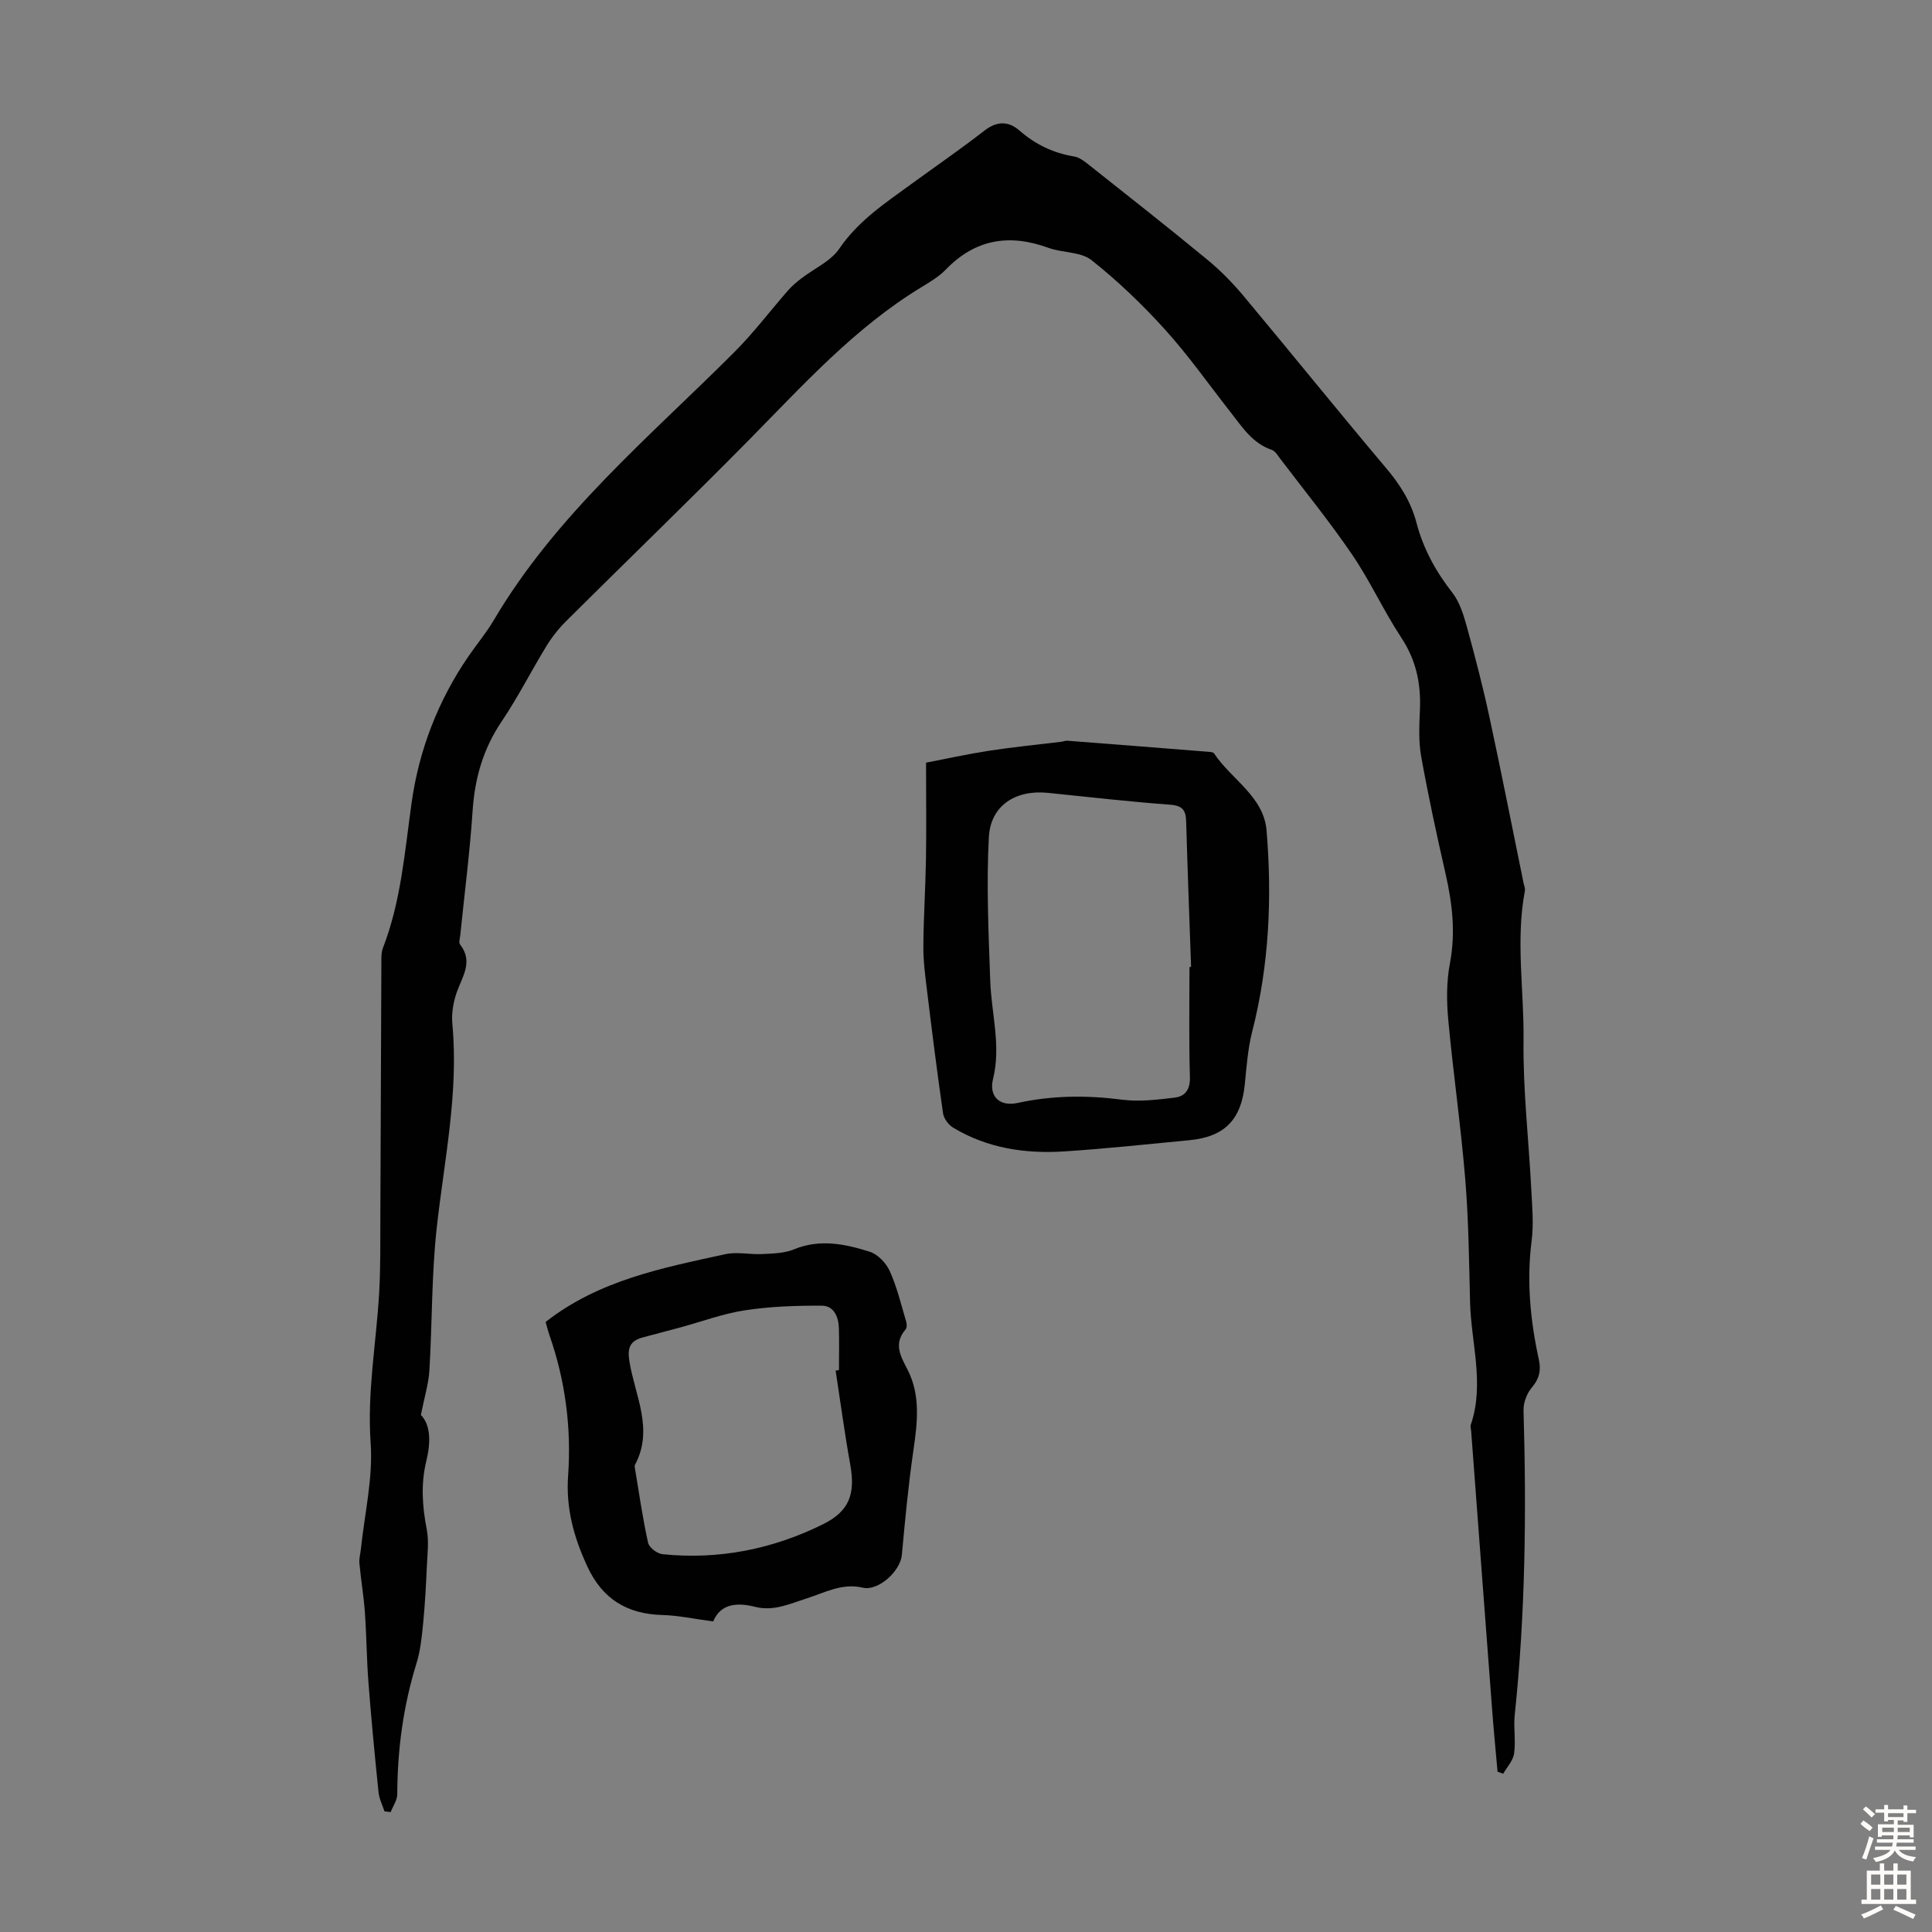 <svg enable-background="new 0 0 400 400" viewBox="0 0 400 400" xmlns="http://www.w3.org/2000/svg"><rect x="0" y="0" width="400" height="400" fill="#808080" stroke="none"/><g fill="#010102"><path d="m87.14 292.95c2.09 2.13 2.03 5.84 1.13 9.5-1.17 4.8-.84 9.45.09 14.23.47 2.43.13 5.04.02 7.57-.18 3.98-.39 7.96-.78 11.92-.27 2.76-.56 5.58-1.37 8.2-2.74 8.84-3.95 17.87-3.98 27.1 0 1.23-.89 2.47-1.36 3.7-.43-.05-.86-.1-1.29-.15-.42-1.31-1.09-2.6-1.23-3.95-.77-7.54-1.5-15.08-2.08-22.63-.38-4.88-.4-9.79-.75-14.68-.24-3.37-.82-6.72-1.13-10.09-.09-.97.2-1.97.31-2.96.76-7.31 2.53-14.7 2.02-21.92-.75-10.53 1.16-20.73 1.76-31.09.31-5.35.22-10.72.25-16.08.08-17.56.13-35.11.21-52.67 0-.89 0-1.84.31-2.65 3.76-9.7 4.52-19.93 5.95-30.11 1.53-10.89 5.48-21.17 11.8-30.35 1.71-2.49 3.67-4.83 5.2-7.42 12.88-21.85 32.2-37.9 49.81-55.51 4-4 7.43-8.56 11.16-12.82.8-.91 1.75-1.7 2.72-2.45 2.65-2.05 6.08-3.54 7.86-6.16 3.92-5.76 9.47-9.41 14.87-13.35 5.06-3.69 10.23-7.24 15.18-11.09 2.59-2.02 4.99-1.98 7.24-.02 3.31 2.89 7.01 4.67 11.34 5.38 1.02.17 2.02.92 2.87 1.59 8.24 6.53 16.51 13.03 24.63 19.72 2.75 2.26 5.29 4.84 7.57 7.57 9.9 11.85 19.59 23.88 29.55 35.68 2.88 3.41 5.12 6.98 6.25 11.28 1.4 5.37 3.99 10.08 7.43 14.48 1.54 1.98 2.34 4.67 3.03 7.16 1.71 6.21 3.33 12.46 4.68 18.76 2.45 11.36 4.69 22.77 7.02 34.15.11.55.38 1.13.28 1.64-1.94 10.27-.15 20.6-.28 30.89-.13 10.27 1.07 20.55 1.6 30.83.18 3.57.53 7.21.08 10.72-1.07 8.34-.28 16.49 1.49 24.61.49 2.24.1 3.98-1.46 5.81-1.03 1.21-1.76 3.15-1.71 4.73.62 21.05.38 42.06-1.82 63.03-.28 2.64.24 5.38-.13 8-.21 1.47-1.47 2.8-2.26 4.19-.39-.15-.78-.3-1.17-.44-.37-4.19-.78-8.38-1.1-12.57-1.47-19.3-2.91-38.61-4.36-57.91-.03-.45-.21-.94-.08-1.33 2.89-8.49.06-16.94-.15-25.4-.21-8.5-.3-17.02-1-25.49-.91-11.03-2.5-22-3.52-33.02-.35-3.85-.37-7.86.35-11.63 1.21-6.33.5-12.39-.9-18.54-1.84-8.06-3.59-16.15-5.05-24.29-.56-3.13-.4-6.43-.26-9.65.24-5.41-.78-10.29-3.85-14.94-3.67-5.56-6.44-11.71-10.18-17.2-4.64-6.81-9.86-13.23-14.85-19.8-.53-.7-1.07-1.64-1.8-1.89-4.01-1.37-6.11-4.72-8.51-7.78-4.49-5.72-8.69-11.71-13.55-17.09-4.68-5.18-9.79-10.08-15.25-14.41-2.23-1.77-5.99-1.48-8.9-2.54-8.07-2.95-15.12-1.86-21.24 4.46-1.45 1.5-3.35 2.63-5.16 3.73-13.75 8.36-24.4 20.19-35.55 31.5-12.49 12.67-25.3 25.02-37.91 37.57-1.56 1.55-2.97 3.34-4.12 5.22-3.15 5.15-5.88 10.57-9.25 15.57-3.82 5.66-5.56 11.74-6.01 18.48-.57 8.59-1.68 17.14-2.55 25.72-.07.67-.36 1.57-.05 1.97 2.76 3.53.52 6.55-.65 9.81-.73 2.05-1.15 4.42-.95 6.58 1.35 14.33-1.69 28.28-3.24 42.38-1.07 9.75-.92 19.63-1.51 29.44-.16 2.7-1 5.38-1.76 9.2z"/><path d="m191.73 157.9c3.69-.71 8.33-1.73 13.01-2.46 4.96-.77 9.96-1.25 14.94-1.86.44-.05.88-.25 1.31-.22 9.81.75 19.62 1.53 29.43 2.31.32.03.79.09.93.3 3.56 5.39 10.29 8.9 10.88 15.99 1.16 13.98.53 27.89-2.97 41.6-.91 3.55-1.17 7.28-1.54 10.94-.72 7.28-4.15 10.86-11.42 11.56-8.67.83-17.33 1.77-26.01 2.33-8.04.51-15.87-.66-22.93-4.91-.97-.58-1.95-1.88-2.11-2.96-1.23-8.51-2.3-17.05-3.34-25.59-.37-3-.76-6.02-.74-9.03.04-6 .44-11.99.54-17.99.1-6.2.02-12.41.02-20.01zm54.54 42.3c.11 0 .22-.01.33-.01-.35-10.05-.73-20.09-1.02-30.14-.07-2.28-.74-3.25-3.28-3.44-8.46-.63-16.9-1.59-25.35-2.46-6.66-.68-11.87 2.59-12.22 9.2-.52 9.88-.06 19.83.29 29.73.23 6.76 2.28 13.4.58 20.3-.91 3.69 1.43 5.78 5.11 4.97 7.19-1.57 14.34-1.61 21.63-.67 3.55.46 7.28 0 10.88-.43 2.18-.26 3.21-1.71 3.14-4.27-.23-7.57-.09-15.18-.09-22.78z"/><path d="m147.66 335.7c-3.95-.52-7.22-1.24-10.5-1.33-7.33-.19-12.45-3.31-15.57-10.07-2.77-5.99-4.45-12.01-3.97-18.75.7-9.89-.56-19.63-3.84-29.05-.4-1.15-.67-2.34-.81-2.81 11.09-8.67 24.2-11.18 37.17-14.02 2.44-.54 5.13.1 7.68-.03 2.2-.12 4.57-.15 6.55-.97 5.37-2.22 10.59-1.12 15.68.48 1.68.53 3.42 2.35 4.17 4.02 1.5 3.33 2.35 6.95 3.4 10.47.15.49.16 1.26-.12 1.59-2.56 2.98-1.06 5.51.42 8.39 2.72 5.33 2.01 11.01 1.18 16.74-1.04 7.16-1.72 14.37-2.38 21.58-.31 3.35-4.87 7.53-8.09 6.77-4.28-1.01-7.86 1.03-11.63 2.23-3.49 1.11-6.83 2.72-10.7 1.73-3.71-.94-7.11-.66-8.64 3.03zm25.35-51.93.69-.12c0-2.91.07-5.82-.02-8.72-.07-2.32-1.07-4.59-3.5-4.6-5.31-.03-10.68.15-15.92.95-4.56.69-8.98 2.35-13.47 3.57-2.58.7-5.17 1.35-7.75 2.06-2.57.72-3.19 2.1-2.73 4.95 1.15 7.07 5.1 14.07 1.15 21.43-.09.17-.05.45-.01.66.86 5.17 1.6 10.36 2.73 15.47.22.99 1.88 2.25 2.99 2.36 11.62 1.18 22.7-1.01 33.14-6.16 5.52-2.72 6.83-6.24 5.72-12.42-1.16-6.45-2.03-12.95-3.02-19.43z"/></g><path d="m385.2 377.6.6-.7c.6.4 1.3.9 1.9 1.5l-.6.7c-.8-.5-1.4-1-1.9-1.5zm.3 7.1c.6-1.4 1.1-2.9 1.5-4.5.3.1.6.3.9.4-.5 1.4-1 2.9-1.5 4.4zm.2-10.1.6-.6c.7.5 1.3 1.1 1.9 1.6l-.7.7c-.6-.6-1.2-1.2-1.8-1.7zm8.4-.8h.8v.9h1.8v.7h-1.8v1.8h-.8v-.3h-1.2v.9h3.3v2.6h-.8v-.4h-2.5c0 .3 0 .6-.1.8h3.4v.7h-3.5c0 .3-.1.6-.1.8h4v.7h-3.5c.7.9 1.9 1.3 3.6 1.5-.2.2-.4.5-.6.9-1.9-.3-3.2-1.1-3.8-2.3-.5 1.1-1.8 2-3.9 2.4-.2-.3-.4-.5-.6-.8 1.9-.4 3.1-.9 3.6-1.7h-3.2v-.7h3.5c.1-.2.1-.5.2-.8h-3.3v-.7h3.4c0-.2 0-.5 0-.8h-2.4v.3h-.8v-2.6h3.3v-.9h-1.2v.3h-.8v-1.8h-1.8v-.7h1.8v-.9h.8v.9h3.2zm-4.4 5.5h2.4c0-.3 0-.6 0-.9h-2.4zm1.2-3.1h3.2v-.8h-3.2zm4.4 2.2h-2.4v.9h2.5v-.9z" fill="#fcfbfa"/><path d="m389.2 385.8h.9v1.5h1.9v-1.5h.9v1.5h2.7v6h1.1v.9h-11.3v-.9h1.1v-6h2.7zm.2 8.7.5.8c-1.2.6-2.5 1.3-4 1.9-.2-.3-.3-.6-.6-.8 1.6-.6 3-1.3 4.1-1.9zm-2-4.3h1.9v-2.1h-1.9zm0 3.1h1.9v-2.2h-1.9zm2.7-3.1h1.9v-2.1h-1.9zm0 3.1h1.9v-2.2h-1.9zm2.4 1.3c1.4.6 2.7 1.2 4.1 1.8l-.5.9c-1.5-.7-2.8-1.4-4.1-1.9zm2.2-6.5h-1.9v2.1h1.9zm-1.9 5.2h1.9v-2.2h-1.9z" fill="#fcfbfa"/></svg>